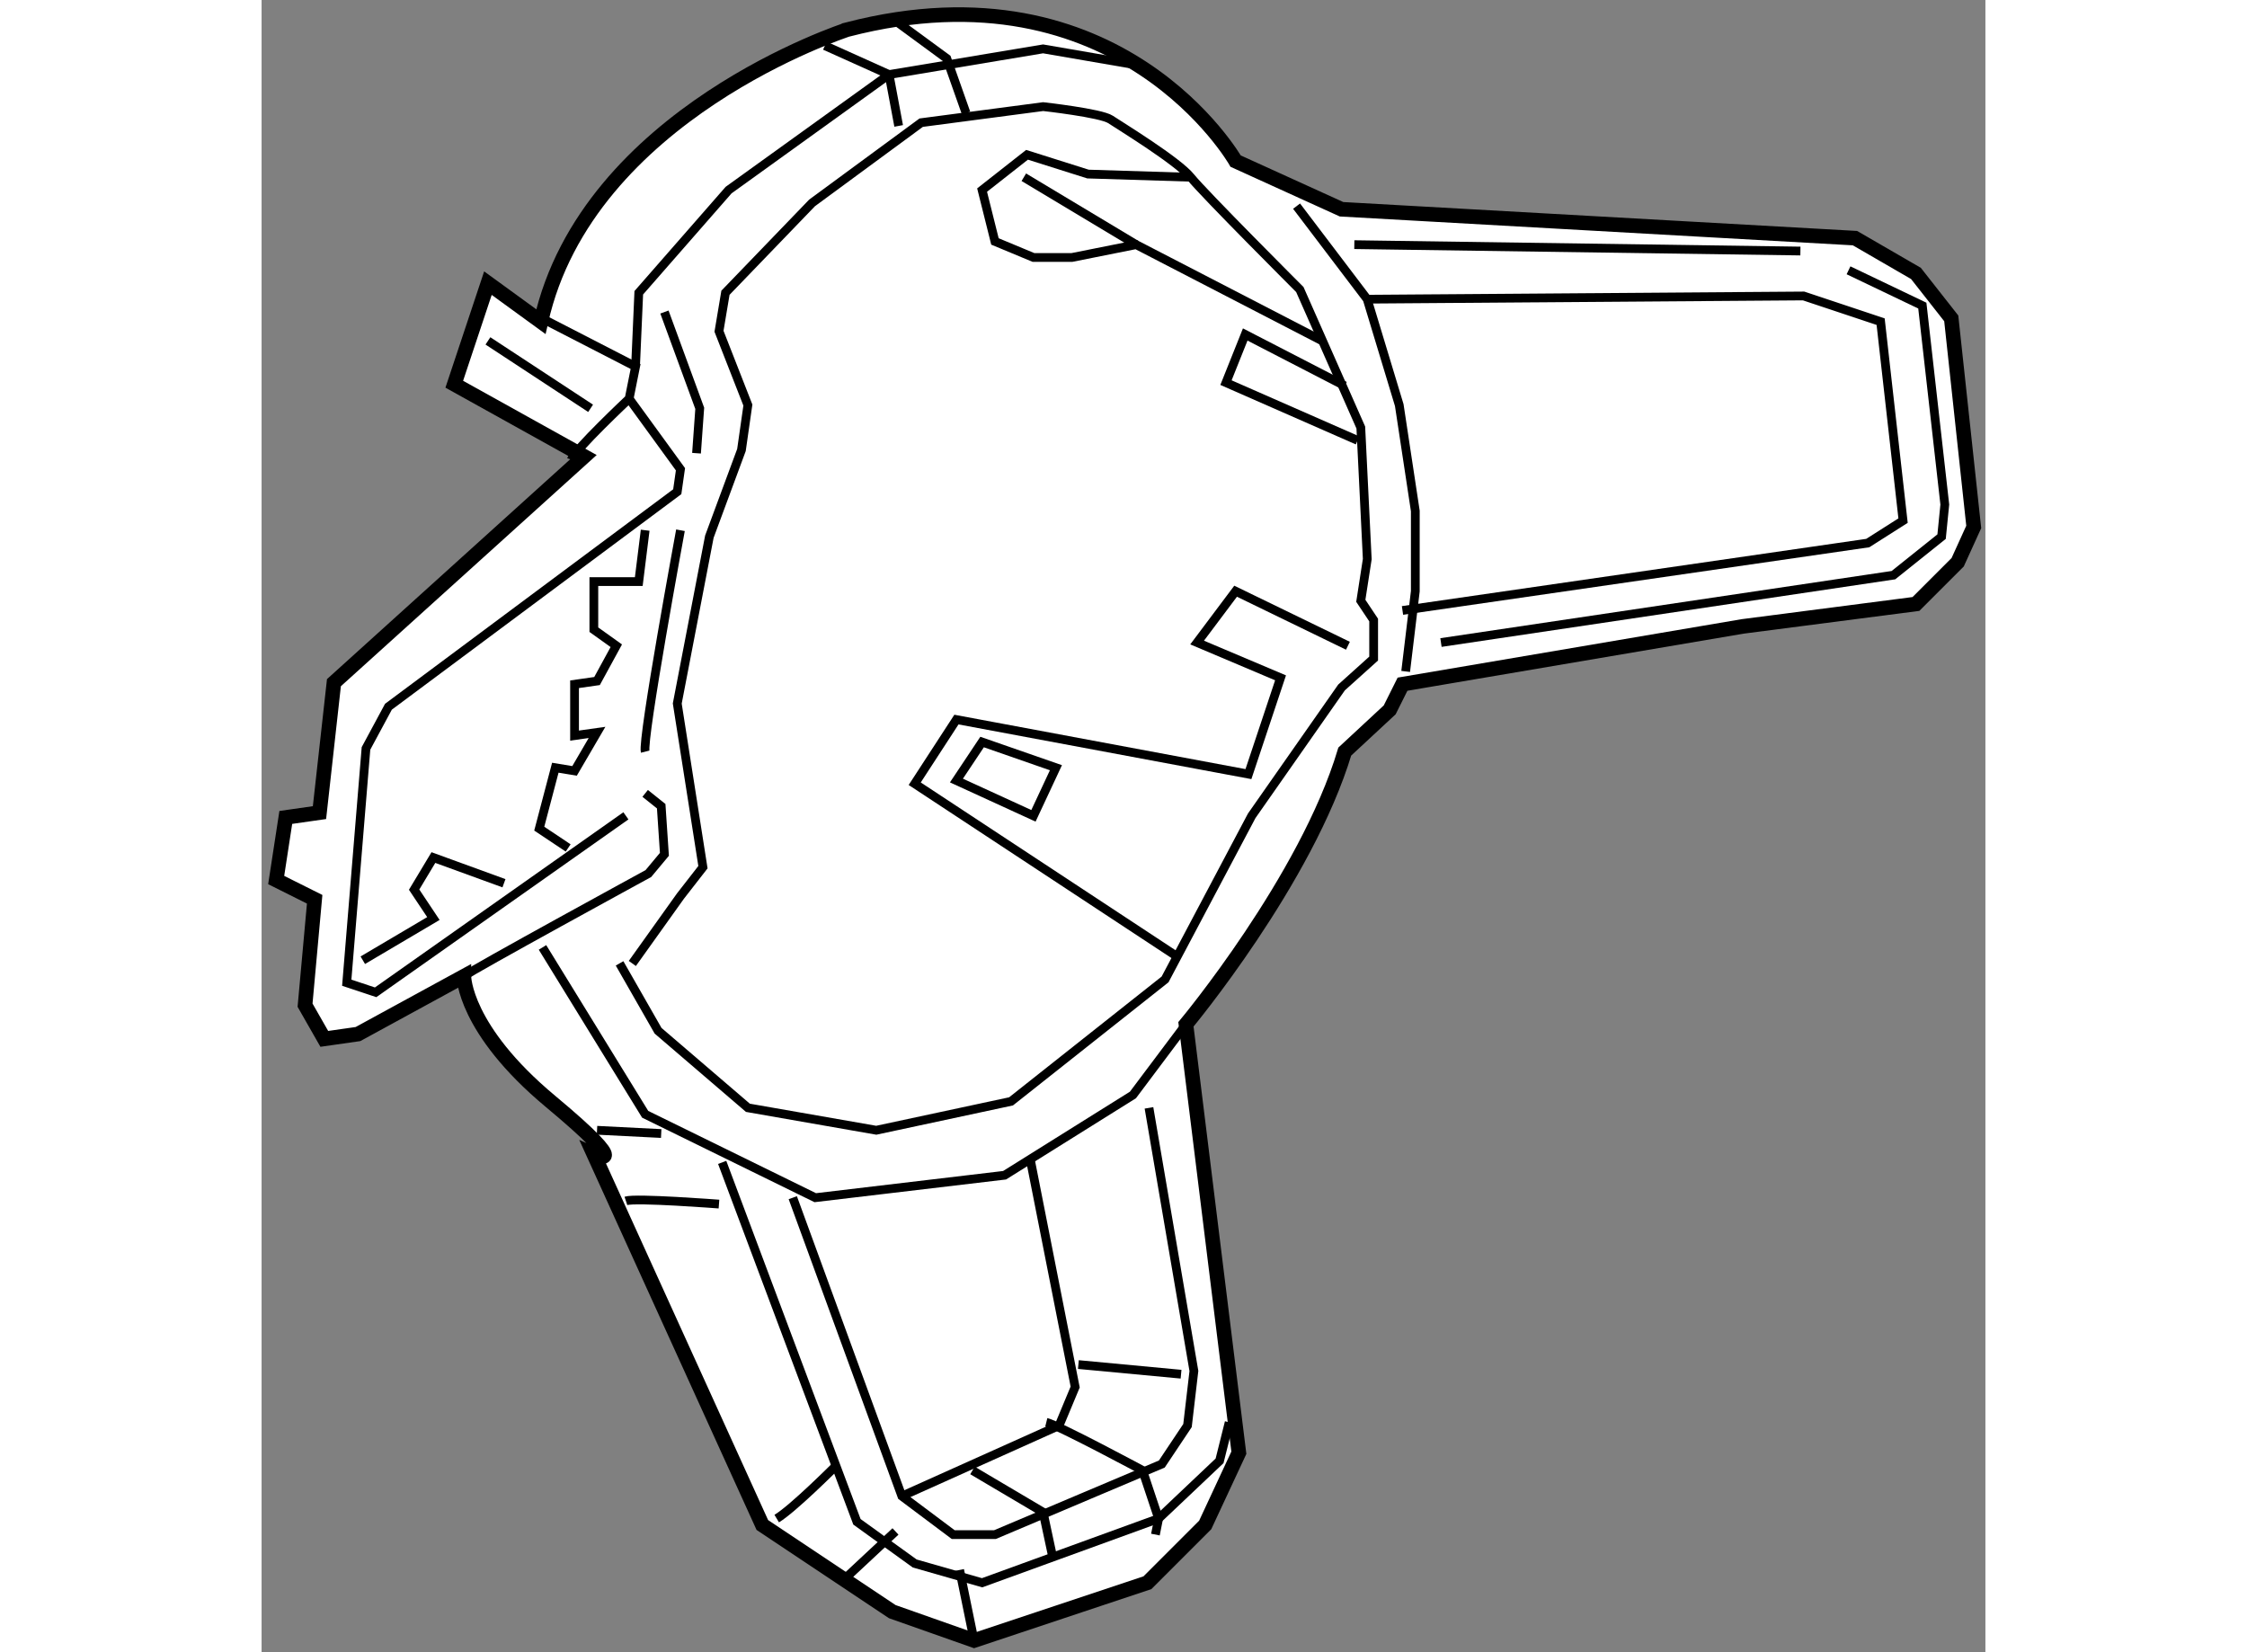 <?xml version="1.0" encoding="utf-8"?>
<!-- Generator: Adobe Illustrator 15.1.0, SVG Export Plug-In . SVG Version: 6.00 Build 0)  -->
<!DOCTYPE svg PUBLIC "-//W3C//DTD SVG 1.1//EN" "http://www.w3.org/Graphics/SVG/1.1/DTD/svg11.dtd">
<svg version="1.1" xmlns="http://www.w3.org/2000/svg" xmlns:xlink="http://www.w3.org/1999/xlink" x="0px" y="0px" width="244.8px"
	 height="180px" viewBox="164.803 66.264 59.047 56.594" enable-background="new 0 0 244.8 180" xml:space="preserve">
	
<rect x="164.803" y="66.264" width="59.047" height="56.594" fill="#808080" stroke="none"/>
	
<g><path fill="#FFFFFF" stroke="#000000" stroke-width="0.5" d="M174.37,77.282l-1.814-1.319l-1.153,3.462l4.451,2.474l-8.573,7.749
			l-0.495,4.451l-1.154,0.165l-0.329,2.144l1.318,0.659l-0.329,3.628l0.659,1.154l1.154-0.165l3.627-1.979c0,0,0,1.813,2.968,4.286
			c2.968,2.474,1.484,1.814,1.484,1.814l5.771,12.695l4.451,2.968l2.804,0.989l5.936-1.979l1.979-1.979l1.153-2.474l-1.813-14.674
			c0,0,4.122-4.946,5.441-9.343l1.539-1.429l0.439-0.879l11.651-1.979l5.936-0.769l1.429-1.429l0.55-1.209l-0.77-7.145l-1.209-1.539
			l-2.089-1.209l-17.587-0.989l-3.627-1.649c0,0-3.957-6.925-13.3-4.506C184.867,67.279,175.964,70.137,174.37,77.282z"></path><path fill="none" stroke="#000000" stroke-width="0.3" d="M175.414,82.008c0.109-0.33,1.979-2.088,1.979-2.088l0.22-1.1
			l-3.847-1.979"></path><polyline fill="none" stroke="#000000" stroke-width="0.3" points="177.393,79.92 179.151,82.338 179.041,83.107 169.148,90.472 
			168.379,91.9 167.72,99.925 168.709,100.254 177.282,94.209 		"></polyline><path fill="none" stroke="#000000" stroke-width="0.3" d="M171.731,99.705c0.275-0.22,6.32-3.518,6.32-3.518l0.55-0.659
			l-0.11-1.649l-0.549-0.439"></path><polyline fill="none" stroke="#000000" stroke-width="0.3" points="168.27,99.155 170.688,97.727 170.028,96.737 170.688,95.638 
			173.105,96.518 		"></polyline><polyline fill="none" stroke="#000000" stroke-width="0.3" points="175.304,95.309 174.314,94.648 174.864,92.561 175.523,92.67 
			176.293,91.352 175.523,91.461 175.523,89.702 176.293,89.592 176.953,88.383 176.184,87.833 176.184,86.185 177.723,86.185 
			177.942,84.426 		"></polyline><path fill="none" stroke="#000000" stroke-width="0.3" d="M177.502,99.266l1.649-2.309l0.77-0.989l-0.88-5.606l1.1-5.716
			l1.099-2.968l0.22-1.539l-0.989-2.528l0.221-1.319l2.967-3.078l3.737-2.748l4.178-0.55c0,0,1.979,0.22,2.308,0.44
			c0.33,0.22,2.309,1.429,2.748,1.979c0.439,0.549,3.737,3.847,3.737,3.847l2.088,4.726l0.221,4.507l-0.221,1.429l0.44,0.659v1.319
			l-1.1,0.99l-3.077,4.396l-2.968,5.605l-5.276,4.177l-4.616,0.989l-4.397-0.769l-3.077-2.639l-1.319-2.308"></path><polyline fill="none" stroke="#000000" stroke-width="0.3" points="174.425,98.716 177.942,104.432 183.768,107.289 
			190.253,106.52 194.649,103.771 196.463,101.354 		"></polyline><line fill="none" stroke="#000000" stroke-width="0.3" x1="176.293" y1="104.98" x2="178.491" y2="105.091"></line><path fill="none" stroke="#000000" stroke-width="0.3" d="M177.282,107.399c0.33-0.11,3.188,0.109,3.188,0.109"></path><polyline fill="none" stroke="#000000" stroke-width="0.3" points="180.58,106.08 185.196,118.391 187.175,119.819 
			189.483,120.479 195.528,118.281 197.617,116.303 197.947,114.983 		"></polyline><polyline fill="none" stroke="#000000" stroke-width="0.3" points="182.998,107.289 186.735,117.512 188.494,118.83 
			189.923,118.83 195.639,116.412 196.519,115.094 196.738,113.225 195.199,104.212 		"></polyline><polyline fill="none" stroke="#000000" stroke-width="0.3" points="186.735,117.512 192.121,115.094 192.671,113.774 
			191.132,105.97 		"></polyline><line fill="none" stroke="#000000" stroke-width="0.3" x1="192.781" y1="113.005" x2="196.298" y2="113.335"></line><path fill="none" stroke="#000000" stroke-width="0.3" d="M191.682,114.983c0.439,0.11,3.298,1.648,3.298,1.648l0.549,1.649
			l-0.109,0.549"></path><polyline fill="none" stroke="#000000" stroke-width="0.3" points="189.153,116.632 191.572,118.062 191.901,119.6 		"></polyline><path fill="none" stroke="#000000" stroke-width="0.3" d="M182.448,118.281c0.55-0.33,1.979-1.759,1.979-1.759"></path><line fill="none" stroke="#000000" stroke-width="0.3" x1="184.867" y1="120.26" x2="186.516" y2="118.721"></line><line fill="none" stroke="#000000" stroke-width="0.3" x1="188.714" y1="120.04" x2="189.209" y2="122.458"></line><path fill="none" stroke="#000000" stroke-width="0.3" d="M177.942,92.011c-0.11-0.439,1.209-7.584,1.209-7.584"></path><polyline fill="none" stroke="#000000" stroke-width="0.3" points="177.612,78.82 177.723,76.292 180.8,72.775 186.296,68.818 
			191.572,67.938 194.76,68.488 		"></polyline><polyline fill="none" stroke="#000000" stroke-width="0.3" points="184.098,67.829 186.296,68.818 186.625,70.577 		"></polyline><polyline fill="none" stroke="#000000" stroke-width="0.3" points="186.625,67.059 188.274,68.269 188.934,70.137 		"></polyline><polyline fill="none" stroke="#000000" stroke-width="0.3" points="196.628,72.335 193.11,72.226 191.022,71.566 189.483,72.775 
			189.923,74.534 191.242,75.083 192.562,75.083 194.76,74.644 201.135,77.941 		"></polyline><polyline fill="none" stroke="#000000" stroke-width="0.3" points="202.344,81.349 197.837,79.37 198.496,77.721 201.904,79.48 		
			"></polyline><line fill="none" stroke="#000000" stroke-width="0.3" x1="190.912" y1="72.335" x2="194.76" y2="74.644"></line><polyline fill="none" stroke="#000000" stroke-width="0.3" points="196.188,99.045 187.175,93.109 188.604,90.912 198.606,92.78 
			199.706,89.482 196.848,88.273 198.167,86.515 202.014,88.383 		"></polyline><polygon fill="none" stroke="#000000" stroke-width="0.3" points="189.483,91.681 188.604,93 191.242,94.209 192.012,92.561 		"></polygon><polyline fill="none" stroke="#000000" stroke-width="0.3" points="200.255,73.325 202.674,76.512 203.772,80.14 204.322,83.767 
			204.322,86.515 203.992,89.263 		"></polyline><polyline fill="none" stroke="#000000" stroke-width="0.3" points="202.674,76.512 217.622,76.402 220.261,77.282 221.029,84.097 
			219.82,84.866 203.883,87.174 		"></polyline><line fill="none" stroke="#000000" stroke-width="0.3" x1="202.233" y1="74.644" x2="217.513" y2="74.863"></line><polyline fill="none" stroke="#000000" stroke-width="0.3" points="205.201,88.273 220.7,85.965 222.349,84.646 222.459,83.547 
			221.689,76.732 219.161,75.523 		"></polyline><polyline fill="none" stroke="#000000" stroke-width="0.3" points="178.602,76.952 179.811,80.25 179.701,81.788 		"></polyline><line fill="none" stroke="#000000" stroke-width="0.3" x1="172.556" y1="77.941" x2="176.073" y2="80.25"></line></g>


</svg>